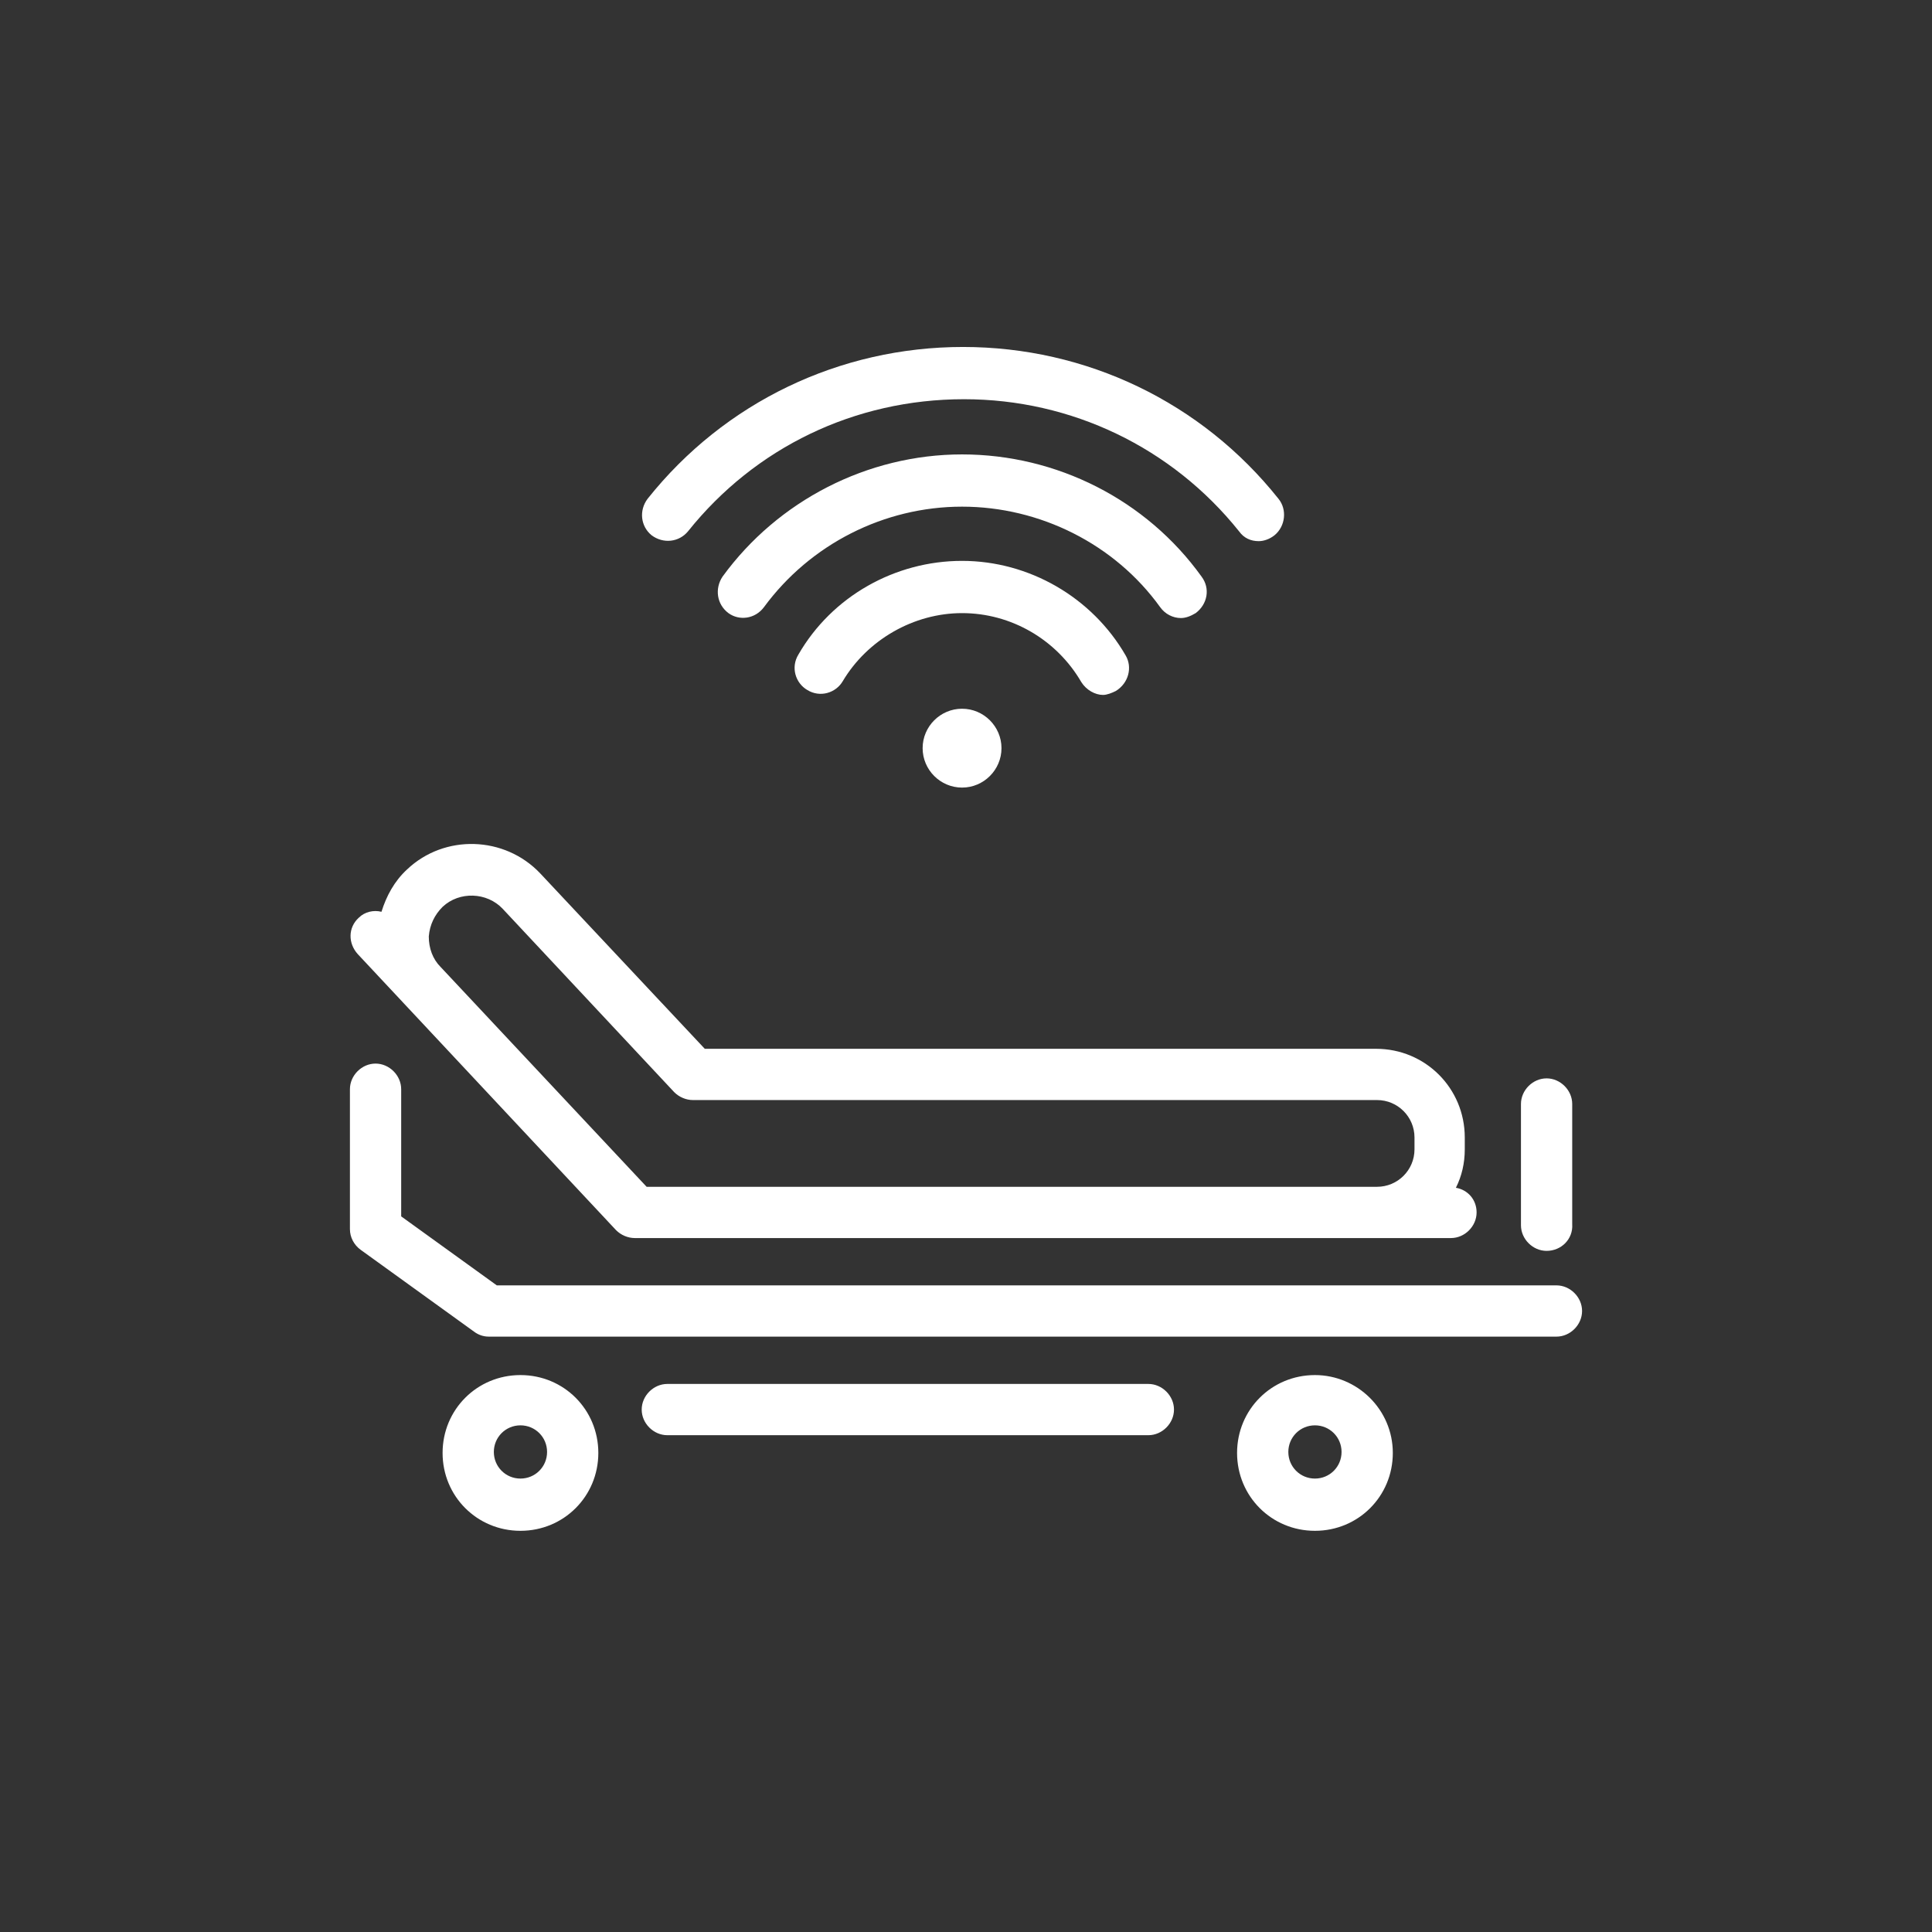 <?xml version="1.0" encoding="utf-8"?>
<!-- Generator: Adobe Illustrator 27.4.1, SVG Export Plug-In . SVG Version: 6.00 Build 0)  -->
<svg version="1.1" id="Layer_1" xmlns="http://www.w3.org/2000/svg" xmlns:xlink="http://www.w3.org/1999/xlink" x="0px" y="0px"
	 viewBox="0 0 196 196" style="enable-background:new 0 0 196 196;" xml:space="preserve">
<rect x="0" y="0" width="196" height="196" fill="#333333" stroke="none"/>
<style type="text/css">
	.st0{fill:none;}
	.st1{display:none;}
	.st2{display:inline;fill-rule:evenodd;clip-rule:evenodd;fill:#FEFEFE;}
	.st3{display:none;fill:#FFFFFF;}
	.st4{fill:#FFFFFF;}
</style>
<g id="Icons_x2F_Smart-Beds-_x26_-Surfaces-white">
	<g id="Group-17">
		<polygon id="Fill-1" class="st0" points="0,196 196,196 196,0 0,0 		"/>
		<g id="OLD" transform="translate(44, 50)" class="st1">
			<path id="Fill-2" class="st2" d="M41,57.2h49.4c1.5,0,2.8,1.2,2.8,2.7v8.5c0,1.5-1.2,2.7-2.8,2.7H41V57.2z"/>
			<path id="Fill-4" class="st2" d="M26.6,36.9L51,61.3l-9.9,9.9L16.7,46.8c-1.1-1.1-1.1-2.8,0-3.9l6-6
				C23.8,35.8,25.6,35.8,26.6,36.9"/>
			<path id="Fill-6" class="st2" d="M63,36.1c0,3.9-3.1,7-7,7c-3.9,0-7-3.1-7-7s3.1-7,7-7C59.9,29.1,63,32.2,63,36.1"/>
			<path id="Fill-8" class="st2" d="M56,15c-7.6,0-14.3,3.9-18,9.8l5.2,5.1c2.3-4.7,7.2-8,12.8-8c5.7,0,10.7,3.3,12.9,8.1l5.2-5.1
				C70.4,19,63.6,15,56,15"/>
			<path id="Fill-10" class="st2" d="M56,1C44.6,1,34.4,6.5,28,14.9l5,5C38.1,12.7,46.5,8,56,8c9.6,0,18,4.8,23.1,12.1l5-5
				C77.7,6.5,67.5,1,56,1"/>
			<polygon id="Fill-12" class="st2" points="0.9,96.3 7.9,96.3 7.9,36.1 0.9,36.1 			"/>
			<polygon id="Fill-14" class="st2" points="100.1,96.3 107.2,96.3 107.2,57.2 100.1,57.2 			"/>
			<polygon id="Fill-15" class="st2" points="7.9,85.2 103.2,85.2 103.2,78.2 7.9,78.2 			"/>
		</g>
		<g id="NEW">
			<path class="st3" d="M98,0C44,0,0,44,0,98c0,54,44,98,98,98c54,0,98-44,98-98C196,44,152,0,98,0 M98,190.8
				c-51.2,0-92.8-41.6-92.8-92.8C5.2,46.8,46.8,5.2,98,5.2c51.2,0,92.8,41.6,92.8,92.8C190.8,149.2,149.2,190.8,98,190.8"/>
			<path class="st4" d="M52.8,139.5c-4.4,0-7.9,3.5-7.9,7.9c0,4.4,3.5,7.9,7.9,7.9c4.4,0,7.9-3.5,7.9-7.9
				C60.7,143,57.2,139.5,52.8,139.5 M52.8,150c-1.5,0-2.7-1.2-2.7-2.7c0-1.5,1.2-2.7,2.7-2.7c1.5,0,2.7,1.2,2.7,2.7
				C55.5,148.8,54.3,150,52.8,150 M133.4,139.5c-4.4,0-7.9,3.5-7.9,7.9c0,4.4,3.5,7.9,7.9,7.9c4.4,0,7.9-3.5,7.9-7.9
				C141.3,143,137.7,139.5,133.4,139.5 M133.4,150c-1.5,0-2.7-1.2-2.7-2.7c0-1.5,1.2-2.7,2.7-2.7c1.5,0,2.7,1.2,2.7,2.7
				C136.1,148.8,134.9,150,133.4,150 M62.5,124.8c0.5,0.5,1.2,0.8,1.9,0.8h75.2h7.6c1.4,0,2.6-1.2,2.6-2.6c0-1.3-0.9-2.3-2.1-2.5
				c0.6-1.2,0.9-2.5,0.9-3.9v-1.2c0-5-4-9-9-9H71.5L54.8,88.6c-3.6-3.8-9.7-4-13.5-0.4c-1.3,1.2-2.1,2.7-2.6,4.3
				c-0.8-0.2-1.7,0-2.3,0.6c-1.1,1-1.1,2.6-0.1,3.7L62.5,124.8z M44.9,92c1.7-1.6,4.5-1.5,6.1,0.2l17.4,18.6
				c0.5,0.5,1.2,0.8,1.9,0.8h69.4c2.1,0,3.8,1.7,3.8,3.8v1.2c0,2.1-1.7,3.8-3.8,3.8H65.6L44.7,98.1c-0.8-0.8-1.2-1.9-1.2-3.1
				C43.6,93.8,44.1,92.8,44.9,92 M156.9,126.9c-1.4,0-2.6-1.2-2.6-2.6V112c0-1.4,1.2-2.6,2.6-2.6c1.4,0,2.6,1.2,2.6,2.6v12.2
				C159.6,125.7,158.4,126.9,156.9,126.9 M157.9,130.4c1.4,0,2.6,1.2,2.6,2.6c0,1.4-1.2,2.6-2.6,2.6H49.6c-0.6,0-1.1-0.2-1.5-0.5
				l-11.5-8.3c-0.7-0.5-1.1-1.3-1.1-2.1v-14.2c0-1.4,1.2-2.6,2.6-2.6c1.4,0,2.6,1.2,2.6,2.6v12.9l9.7,7H157.9 M116.5,140.4
				c1.4,0,2.6,1.2,2.6,2.6c0,1.4-1.2,2.6-2.6,2.6H67.7c-1.4,0-2.6-1.2-2.6-2.6c0-1.4,1.2-2.6,2.6-2.6H116.5 M69.8,53.9
				c-0.9,1.1-2.5,1.3-3.7,0.4c-1.1-0.9-1.3-2.5-0.4-3.7c7.8-9.8,19.5-15.4,32-15.4c12.5,0,24.2,5.6,32,15.4c0.9,1.1,0.7,2.8-0.4,3.7
				c-0.5,0.4-1.1,0.6-1.6,0.6c-0.8,0-1.5-0.3-2-1c-6.8-8.5-17-13.4-27.9-13.4C86.7,40.5,76.6,45.4,69.8,53.9 M117.7,61.6
				c-4.6-6.4-12.2-10.2-20.1-10.2c-7.9,0-15.4,3.8-20.1,10.2c-0.9,1.2-2.5,1.4-3.6,0.6c-1.2-0.9-1.4-2.5-0.6-3.7
				c5.6-7.7,14.7-12.4,24.3-12.4s18.7,4.6,24.3,12.4c0.9,1.2,0.6,2.8-0.6,3.7c-0.5,0.3-1,0.5-1.5,0.5
				C119,62.7,118.2,62.3,117.7,61.6 M109.7,69.2c-2.5-4.3-7.1-7-12.1-7c-4.9,0-9.6,2.7-12.1,6.9c-0.7,1.2-2.3,1.7-3.6,0.9
				c-1.2-0.7-1.7-2.3-0.9-3.6c3.4-5.9,9.8-9.5,16.6-9.5c6.8,0,13.2,3.7,16.6,9.6c0.7,1.2,0.3,2.8-1,3.6c-0.4,0.2-0.9,0.4-1.3,0.4
				C111.1,70.5,110.2,70,109.7,69.2 M93.6,75.9c0-2.2,1.8-4,4-4s4,1.8,4,4c0,2.2-1.8,4-4,4S93.6,78.1,93.6,75.9"/>
		</g>
	</g>
</g>
</svg>
